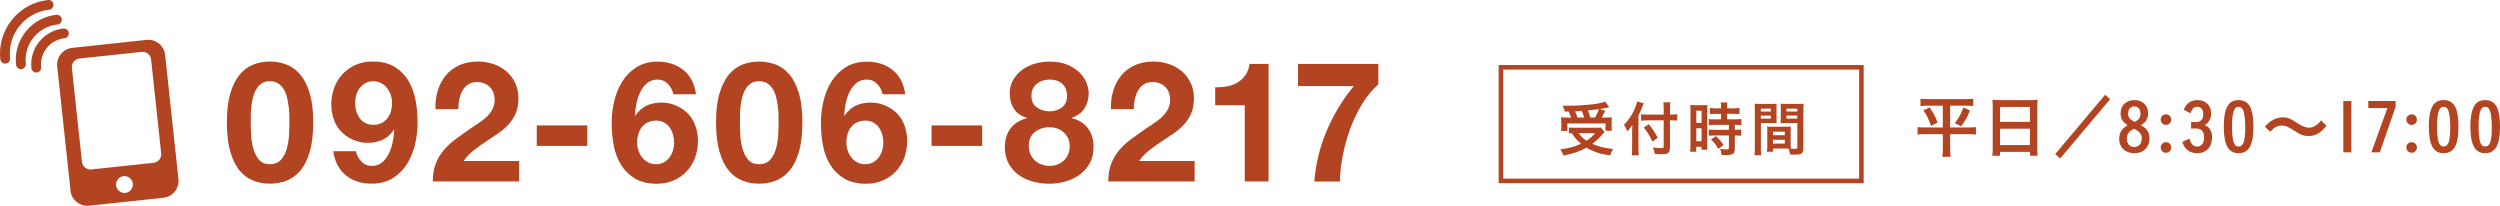 <?xml version="1.0" encoding="UTF-8"?><svg id="_レイヤー_2" xmlns="http://www.w3.org/2000/svg" viewBox="0 0 745.7 61.38"><defs><style>.cls-1{fill:#b34422;stroke-width:0px;}.cls-2{fill:none;stroke:#b34422;stroke-miterlimit:10;stroke-width:1.36px;}</style></defs><g id="_南"><path class="cls-1" d="m68.7,27.86c.68-2.32,1.61-4.18,2.78-5.59,1.17-1.4,2.53-2.41,4.08-3.01,1.55-.6,3.2-.9,4.93-.9s3.43.3,4.99.9c1.55.6,2.92,1.6,4.11,3.01,1.19,1.4,2.12,3.26,2.81,5.59.68,2.32,1.03,5.19,1.03,8.59s-.34,6.44-1.03,8.79c-.69,2.35-1.62,4.23-2.81,5.64-1.19,1.4-2.56,2.41-4.11,3.01-1.55.6-3.22.9-4.99.9s-3.38-.3-4.93-.9c-1.55-.6-2.91-1.6-4.08-3.01-1.17-1.4-2.1-3.28-2.78-5.64-.69-2.35-1.03-5.29-1.03-8.79s.34-6.27,1.03-8.59Zm6.19,12.22c.07,1.42.28,2.79.63,4.11.35,1.32.91,2.45,1.68,3.38.77.94,1.87,1.4,3.31,1.4s2.6-.47,3.38-1.4c.78-.93,1.35-2.06,1.7-3.38s.56-2.69.63-4.11c.07-1.42.1-2.63.1-3.63,0-.6,0-1.33-.03-2.18-.02-.85-.08-1.73-.2-2.63-.12-.9-.28-1.79-.5-2.68-.22-.88-.54-1.68-.98-2.38-.43-.7-.99-1.27-1.65-1.7-.67-.43-1.49-.65-2.46-.65s-1.78.22-2.43.65c-.65.43-1.19,1-1.6,1.7-.42.7-.74,1.5-.98,2.38-.23.88-.4,1.78-.5,2.68-.1.9-.16,1.78-.18,2.63-.02.85-.02,1.58-.02,2.18,0,1,.03,2.21.1,3.63Z"/><path class="cls-1" d="m107.78,48.18c.83.87,1.87,1.3,3.11,1.3,1.3,0,2.37-.38,3.21-1.13.83-.75,1.5-1.67,2-2.76.5-1.08.86-2.25,1.08-3.48.22-1.23.36-2.34.43-3.31l-.1-.1c-.97,1.4-2.1,2.4-3.41,3.01s-2.81.9-4.51.9c-1.5,0-2.97-.33-4.41-.98s-2.66-1.53-3.66-2.63c-.94-1.07-1.62-2.29-2.05-3.66-.43-1.37-.65-2.76-.65-4.16,0-1.8.29-3.48.88-5.04.58-1.55,1.42-2.91,2.5-4.06s2.38-2.06,3.88-2.73c1.5-.67,3.17-1,5.01-1,2.67,0,4.87.53,6.59,1.58,1.72,1.05,3.1,2.44,4.13,4.16,1.04,1.72,1.75,3.67,2.15,5.84.4,2.17.6,4.36.6,6.56s-.25,4.34-.75,6.51c-.5,2.17-1.3,4.13-2.4,5.89-1.1,1.75-2.52,3.17-4.26,4.26-1.74,1.08-3.86,1.63-6.36,1.63-1.5,0-2.91-.21-4.21-.63-1.3-.42-2.45-1.04-3.46-1.88s-1.82-1.85-2.46-3.06c-.63-1.2-1.05-2.57-1.25-4.11h6.76c.23,1.17.77,2.19,1.6,3.06Zm6.01-11.45c.7-.35,1.29-.83,1.75-1.43.47-.6.82-1.29,1.05-2.08.23-.78.35-1.61.35-2.48,0-.8-.12-1.59-.38-2.38-.25-.78-.62-1.49-1.1-2.1-.48-.62-1.08-1.11-1.78-1.48-.7-.37-1.5-.55-2.4-.55-.83,0-1.59.18-2.25.55-.67.37-1.24.85-1.7,1.45-.47.6-.82,1.29-1.05,2.05-.23.77-.35,1.55-.35,2.35s.11,1.65.33,2.43c.22.79.54,1.49.98,2.1.43.62.99,1.12,1.68,1.5.68.38,1.48.58,2.38.58.97,0,1.8-.17,2.5-.53Z"/><path class="cls-1" d="m130.6,26.96c.53-1.72,1.34-3.22,2.4-4.51,1.07-1.29,2.41-2.29,4.03-3.01,1.62-.72,3.48-1.08,5.59-1.08,1.6,0,3.13.25,4.58.75,1.45.5,2.73,1.22,3.83,2.15,1.1.94,1.98,2.09,2.63,3.46s.98,2.91.98,4.61-.28,3.29-.85,4.56c-.57,1.27-1.32,2.4-2.25,3.38s-2,1.88-3.18,2.68c-1.19.8-2.38,1.6-3.58,2.38-1.2.79-2.37,1.63-3.51,2.53-1.14.9-2.14,1.95-3.01,3.16h16.58v6.11h-25.75c0-2.04.29-3.81.88-5.31.58-1.5,1.38-2.85,2.38-4.03,1-1.18,2.18-2.28,3.53-3.28,1.35-1,2.78-2.02,4.28-3.06.77-.53,1.59-1.08,2.46-1.63.87-.55,1.66-1.16,2.38-1.83.72-.67,1.32-1.42,1.8-2.25.48-.83.73-1.79.73-2.86,0-1.7-.49-3.03-1.48-3.98-.99-.95-2.25-1.43-3.78-1.43-1.04,0-1.91.24-2.63.73-.72.48-1.29,1.12-1.73,1.9-.43.79-.74,1.65-.93,2.61-.18.95-.28,1.9-.28,2.83h-6.81c-.07-2,.17-3.87.7-5.59Z"/><path class="cls-1" d="m175.18,37.41v6.11h-15.08v-6.11h15.08Z"/><path class="cls-1" d="m199.22,25.03c-.83-.87-1.87-1.3-3.11-1.3s-2.33.38-3.18,1.13c-.85.75-1.53,1.67-2.03,2.75-.5,1.09-.87,2.25-1.1,3.48-.23,1.24-.37,2.34-.4,3.31l.1.1c.97-1.4,2.1-2.41,3.41-3.01,1.3-.6,2.81-.9,4.51-.9,1.5,0,2.97.33,4.41.98,1.44.65,2.66,1.53,3.66,2.63.93,1.07,1.62,2.29,2.05,3.66.43,1.37.65,2.75.65,4.16,0,1.8-.29,3.48-.88,5.04-.58,1.55-1.42,2.91-2.5,4.06-1.09,1.15-2.38,2.05-3.88,2.71-1.5.65-3.17.98-5.01.98-2.64,0-4.83-.53-6.56-1.58-1.74-1.05-3.12-2.43-4.16-4.13-1.04-1.7-1.75-3.63-2.15-5.79s-.6-4.35-.6-6.59.25-4.34.75-6.51,1.3-4.13,2.4-5.89c1.1-1.75,2.52-3.18,4.26-4.28,1.74-1.1,3.86-1.65,6.36-1.65,1.5,0,2.91.22,4.21.65,1.3.43,2.45,1.06,3.46,1.88s1.82,1.83,2.46,3.03c.63,1.2,1.05,2.59,1.25,4.16h-6.76c-.23-1.17-.77-2.19-1.6-3.06Zm-5.99,11.45c-.72.35-1.31.83-1.78,1.43s-.82,1.29-1.05,2.08c-.23.79-.35,1.61-.35,2.48,0,.8.12,1.59.38,2.38.25.79.62,1.49,1.1,2.1.48.62,1.08,1.11,1.78,1.48.7.37,1.5.55,2.4.55s1.63-.18,2.28-.55c.65-.37,1.21-.85,1.68-1.45.47-.6.82-1.29,1.05-2.05.23-.77.35-1.55.35-2.35s-.11-1.64-.33-2.43c-.22-.78-.54-1.49-.98-2.1-.43-.62-.99-1.12-1.68-1.5-.69-.38-1.48-.58-2.38-.58s-1.76.18-2.48.53Z"/><path class="cls-1" d="m214.61,27.86c.68-2.32,1.61-4.18,2.78-5.59,1.17-1.4,2.53-2.41,4.08-3.01,1.55-.6,3.2-.9,4.93-.9s3.43.3,4.99.9c1.55.6,2.92,1.6,4.11,3.01,1.19,1.4,2.12,3.26,2.81,5.59.68,2.32,1.03,5.19,1.03,8.59s-.34,6.44-1.03,8.79c-.69,2.35-1.62,4.23-2.81,5.64-1.19,1.4-2.56,2.41-4.11,3.01-1.55.6-3.22.9-4.99.9s-3.38-.3-4.93-.9c-1.55-.6-2.91-1.6-4.08-3.01-1.17-1.4-2.1-3.28-2.78-5.64-.69-2.35-1.03-5.29-1.03-8.79s.34-6.27,1.03-8.59Zm6.19,12.22c.07,1.42.28,2.79.63,4.11.35,1.32.91,2.45,1.68,3.38.77.94,1.87,1.4,3.31,1.4s2.6-.47,3.38-1.4c.78-.93,1.35-2.06,1.7-3.38s.56-2.69.63-4.11c.07-1.42.1-2.63.1-3.63,0-.6,0-1.33-.03-2.18-.02-.85-.08-1.73-.2-2.63-.12-.9-.28-1.79-.5-2.68-.22-.88-.54-1.68-.98-2.38-.43-.7-.99-1.27-1.65-1.7-.67-.43-1.49-.65-2.46-.65s-1.78.22-2.43.65c-.65.43-1.19,1-1.6,1.7-.42.7-.74,1.5-.98,2.38-.23.88-.4,1.78-.5,2.68-.1.9-.16,1.78-.18,2.63-.02.85-.02,1.58-.02,2.18,0,1,.03,2.21.1,3.63Z"/><path class="cls-1" d="m261.63,25.03c-.83-.87-1.87-1.3-3.11-1.3s-2.33.38-3.18,1.13c-.85.75-1.53,1.67-2.03,2.75-.5,1.09-.87,2.25-1.1,3.48-.23,1.24-.37,2.34-.4,3.31l.1.1c.97-1.4,2.1-2.41,3.41-3.01,1.3-.6,2.81-.9,4.51-.9,1.5,0,2.97.33,4.41.98,1.44.65,2.66,1.53,3.66,2.63.93,1.07,1.62,2.29,2.05,3.66.43,1.37.65,2.75.65,4.16,0,1.8-.29,3.48-.88,5.04-.58,1.55-1.42,2.91-2.5,4.06-1.09,1.15-2.38,2.05-3.88,2.71-1.5.65-3.17.98-5.01.98-2.64,0-4.83-.53-6.56-1.58-1.74-1.05-3.12-2.43-4.16-4.13-1.04-1.7-1.75-3.63-2.15-5.79s-.6-4.35-.6-6.59.25-4.34.75-6.51,1.3-4.13,2.4-5.89c1.1-1.75,2.52-3.18,4.26-4.28,1.74-1.1,3.86-1.65,6.36-1.65,1.5,0,2.91.22,4.21.65,1.3.43,2.45,1.06,3.46,1.88s1.82,1.83,2.46,3.03c.63,1.2,1.05,2.59,1.25,4.16h-6.76c-.23-1.17-.77-2.19-1.6-3.06Zm-5.99,11.45c-.72.35-1.31.83-1.78,1.43s-.82,1.29-1.05,2.08c-.23.79-.35,1.61-.35,2.48,0,.8.12,1.59.38,2.38.25.79.62,1.49,1.1,2.1.48.62,1.08,1.11,1.78,1.48.7.37,1.5.55,2.4.55s1.63-.18,2.28-.55c.65-.37,1.21-.85,1.68-1.45.47-.6.82-1.29,1.05-2.05.23-.77.35-1.55.35-2.35s-.11-1.64-.33-2.43c-.22-.78-.54-1.49-.98-2.1-.43-.62-.99-1.12-1.68-1.5-.69-.38-1.48-.58-2.38-.58s-1.76.18-2.48.53Z"/><path class="cls-1" d="m292.95,37.41v6.11h-15.08v-6.11h15.08Z"/><path class="cls-1" d="m302.25,23.78c.7-1.2,1.61-2.2,2.73-3.01,1.12-.8,2.38-1.4,3.78-1.8,1.4-.4,2.82-.6,4.26-.6,2.17,0,4.01.33,5.51,1,1.5.67,2.71,1.48,3.63,2.43.92.95,1.58,1.97,1.98,3.06.4,1.09.6,2.06.6,2.93,0,1.74-.43,3.26-1.28,4.56-.85,1.3-2.13,2.24-3.83,2.8v.1c2.1.47,3.72,1.46,4.86,2.98,1.14,1.52,1.7,3.38,1.7,5.59,0,1.87-.38,3.49-1.13,4.86-.75,1.37-1.75,2.5-2.98,3.41-1.24.9-2.64,1.58-4.21,2.03-1.57.45-3.17.68-4.81.68s-3.35-.21-4.93-.63c-1.59-.42-3.01-1.08-4.26-1.98-1.25-.9-2.25-2.04-3.01-3.41s-1.13-3.01-1.13-4.91c0-2.24.58-4.11,1.73-5.61s2.78-2.5,4.88-3.01v-.1c-1.7-.47-2.99-1.35-3.86-2.66-.87-1.3-1.3-2.82-1.3-4.56,0-1.57.35-2.96,1.05-4.16Zm5.11,22.19c.33.73.78,1.36,1.33,1.88.55.52,1.21.92,1.98,1.2.77.28,1.57.43,2.4.43s1.66-.14,2.38-.43c.72-.28,1.35-.68,1.9-1.2s.98-1.14,1.28-1.88c.3-.73.45-1.54.45-2.41s-.16-1.59-.48-2.28c-.32-.68-.75-1.28-1.3-1.78-.55-.5-1.19-.88-1.9-1.15-.72-.27-1.5-.4-2.33-.4-1.74,0-3.21.48-4.41,1.43-1.2.95-1.8,2.33-1.8,4.13,0,.9.17,1.72.5,2.46Zm1.9-13.95c1.07.79,2.32,1.18,3.76,1.18s2.76-.39,3.76-1.18c1-.78,1.5-1.93,1.5-3.43,0-.47-.07-.98-.2-1.53-.13-.55-.39-1.08-.78-1.58-.38-.5-.92-.92-1.6-1.25-.69-.33-1.58-.5-2.68-.5-.7,0-1.38.11-2.03.33-.65.22-1.23.53-1.73.93-.5.4-.89.9-1.18,1.5-.28.6-.43,1.3-.43,2.1,0,1.5.53,2.65,1.6,3.43Z"/><path class="cls-1" d="m332.09,26.96c.53-1.72,1.34-3.22,2.4-4.51,1.07-1.29,2.41-2.29,4.03-3.01,1.62-.72,3.48-1.08,5.59-1.08,1.6,0,3.13.25,4.58.75,1.45.5,2.73,1.22,3.83,2.15,1.1.94,1.98,2.09,2.63,3.46s.98,2.91.98,4.61-.28,3.29-.85,4.56c-.57,1.27-1.32,2.4-2.25,3.38s-2,1.88-3.18,2.68c-1.19.8-2.38,1.6-3.58,2.38-1.2.79-2.37,1.63-3.51,2.53-1.14.9-2.14,1.95-3.01,3.16h16.58v6.11h-25.75c0-2.04.29-3.81.88-5.31.58-1.5,1.38-2.85,2.38-4.03,1-1.18,2.18-2.28,3.53-3.28,1.35-1,2.78-2.02,4.28-3.06.77-.53,1.59-1.08,2.46-1.63.87-.55,1.66-1.16,2.38-1.83.72-.67,1.32-1.42,1.8-2.25.48-.83.73-1.79.73-2.86,0-1.7-.49-3.03-1.48-3.98-.99-.95-2.25-1.43-3.78-1.43-1.04,0-1.91.24-2.63.73-.72.48-1.29,1.12-1.73,1.9-.43.79-.74,1.65-.93,2.61-.18.95-.28,1.9-.28,2.83h-6.81c-.07-2,.17-3.87.7-5.59Z"/><path class="cls-1" d="m371.28,54.14v-22.75h-8.82v-5.36c1.24.03,2.43-.06,3.58-.28,1.15-.22,2.19-.6,3.11-1.15.92-.55,1.69-1.28,2.33-2.18.63-.9,1.05-2.02,1.25-3.36h5.66v35.07h-7.11Z"/><path class="cls-1" d="m406.25,31.09c-1.42,2.34-2.6,4.83-3.56,7.46-.95,2.64-1.69,5.31-2.2,8.02-.52,2.71-.79,5.23-.83,7.57h-7.62c.4-5.24,1.63-10.29,3.68-15.13,2.05-4.84,4.75-9.29,8.09-13.33h-16.63v-6.61h23.95v6.11c-1.84,1.6-3.46,3.57-4.88,5.91Z"/><path class="cls-1" d="m478.62,39.35q-.29.29-1.51,1.67c-.58.61-1.19,1.15-2.16,1.89,1.85.83,3.26,1.17,6.21,1.53-.38.59-.65,1.19-.88,1.91-2.23-.32-3.31-.59-4.68-1.13-.88-.34-1.58-.68-2.4-1.17-1.89,1.06-4.07,1.82-6.82,2.34-.31-.76-.52-1.17-.96-1.84,2.38-.29,4.43-.85,6.18-1.67-1.13-.94-1.66-1.51-2.77-3.15-.52.04-.56.04-.86.07v-1.78c.47.05,1.08.09,1.76.09h6.28c.7,0,1.15-.02,1.49-.07l1.12,1.31Zm-11.88-6.07c-.18-.67-.32-1.08-.63-1.75.59.02,1.06.02,1.37.02,2.49,0,5.65-.2,7.83-.47,1.41-.18,2.61-.45,3.49-.77l1.19,1.67c-.27.05-.29.05-.74.16-.67.14-1.26.27-2.11.4l1.69.52q-.81,1.57-1.06,2h1.13c.99,0,1.39-.02,1.87-.07-.04.47-.05.83-.05,1.46v1.26c0,.49.04.92.09,1.28h-1.93v-2.16h-11.36v2.23h-1.91c.05-.4.09-.85.09-1.31v-1.3c0-.49-.02-.81-.07-1.46.52.05.97.07,1.91.07h1.1c-.18-.54-.49-1.3-.76-1.8l-1.15.02Zm5.78,1.78c-.22-.77-.43-1.39-.7-1.98-.11,0-.77.05-2.02.11.25.56.52,1.22.74,1.87h1.98Zm-1.64,4.65c.72,1.01,1.35,1.6,2.34,2.27,1.06-.67,1.82-1.33,2.59-2.27h-4.93Zm4.9-4.65c.43-.74.83-1.6,1.15-2.48-.32.04-1.42.16-3.28.34.34.9.43,1.15.68,2.14h1.44Z"/><path class="cls-1" d="m488.72,44.24c0,.79.04,1.42.09,2.09h-2.09c.07-.63.11-1.19.11-2.07v-5.11c0-.83.02-1.28.05-1.93-.61.97-.88,1.33-1.5,1.98-.27-.77-.54-1.31-.97-1.98,1.35-1.35,2.36-2.86,3.21-4.79.41-.97.59-1.55.7-2.16l2,.54c-.13.23-.25.54-.43,1.01-.2.58-.68,1.64-1.17,2.63v9.79Zm7.53-11.58c0-.83-.04-1.55-.11-2.14h2.09c-.07.65-.11,1.26-.11,2.14v1.51h.5c.76,0,1.22-.04,1.67-.11v1.91c-.43-.04-1.01-.07-1.62-.07h-.56v8.07c0,.9-.18,1.44-.59,1.71-.38.25-.85.32-2.12.32-.61,0-1.1-.02-1.84-.07-.09-.76-.22-1.21-.54-1.96.97.14,1.51.2,2.12.2.96,0,1.1-.05,1.1-.47v-7.8h-4.7c-.68,0-1.48.04-2.03.11v-1.94c.52.07,1.15.11,1.96.11h4.77v-1.51Zm-4.45,4.41c1.19,1.46,1.85,2.47,2.67,4.03l-1.62,1.13c-.83-1.84-1.42-2.83-2.56-4.2l1.51-.97Z"/><path class="cls-1" d="m504.24,33.08c0-.77-.02-1.22-.07-1.75.38.04.72.05,1.51.05h2.11c.77,0,1.12-.02,1.49-.05-.04.41-.04.72-.04,1.71v9.88c0,.9,0,1.35.04,1.75h-1.76v-.88h-1.57v1.46h-1.82c.07-.54.11-1.13.11-2.05v-10.12Zm1.73,3.57h1.57v-3.62h-1.57v3.62Zm0,5.47h1.57v-3.87h-1.57v3.87Zm5.92-8.17c-.61,0-1.42.04-1.84.07v-1.82c.47.07,1.04.11,1.78.11h1.53v-.45c0-.49-.04-.88-.11-1.3h2c-.07.38-.09.76-.09,1.28v.47h1.89c.74,0,1.31-.04,1.8-.11v1.82c-.49-.05-1.03-.07-1.76-.07h-1.93v1.64h2.41c.79,0,1.44-.04,1.87-.09v1.82c-.49-.07-.92-.09-1.69-.09h-.29v1.48h.23c.81,0,1.3-.02,1.67-.09v1.87c-.49-.07-.92-.09-1.67-.09h-.23v3.91c0,1.01-.18,1.42-.7,1.66-.43.2-1.04.29-1.93.29q-.14,0-1.35-.02c-.04-.76-.14-1.28-.41-1.82.43.07,1.33.13,1.95.13.54,0,.67-.07.67-.47v-3.67h-4.16c-.65,0-1.28.04-1.84.09v-1.87c.41.07.95.09,1.87.09h4.12v-1.48h-4.12c-.72,0-1.39.04-1.87.09v-1.82c.41.05,1.08.09,1.89.09h1.78v-1.64h-1.48Zm.68,10.46c-.68-1.15-1.37-2-2.21-2.83l1.48-.97c.83.74,1.55,1.57,2.27,2.63l-1.53,1.17Z"/><path class="cls-1" d="m525.23,44.19c0,1.03.02,1.66.11,2.12h-2.02c.07-.5.11-1.06.11-2.14v-11.31c0-.88-.02-1.39-.07-1.93.5.05.92.07,1.76.07h3.04c.9,0,1.33-.02,1.78-.07-.05.52-.05.9-.05,1.6v2.65c0,.81,0,1.15.04,1.55-.43-.02-.97-.04-1.58-.04h-3.11v7.49Zm0-10.93h2.97v-.85h-2.97v.85Zm0,2.11h2.97v-.88h-2.97v.88Zm8.88,7.45c0,.65.02,1.08.05,1.49.54.07,1.01.11,1.3.11.49,0,.65-.13.65-.47v-7.26h-3.4c-.59,0-1.06.02-1.58.04.04-.58.05-.76.05-1.55v-2.65c0-.61-.02-1.1-.05-1.6.49.05.88.07,1.76.07h3.31c.86,0,1.28-.02,1.78-.07-.05.63-.07,1.08-.07,1.91v11.34c0,1.04-.22,1.48-.85,1.75-.34.14-.88.2-1.94.2-.22,0-.29,0-1.19-.05-.11-.77-.18-1.06-.45-1.76-.45-.02-.77-.02-.97-.02h-3.65v.95h-1.84c.07-.41.13-1.1.13-1.71v-4.23c0-.61-.02-1.06-.05-1.55.49.04.88.05,1.6.05h3.85c.74,0,1.1-.02,1.62-.05-.04.4-.05.88-.05,1.55v3.51Zm-5.26-2.5h3.53v-1.04h-3.53v1.04Zm0,2.52h3.53v-1.13h-3.53v1.13Zm4.03-9.58h3.22v-.85h-3.22v.85Zm0,2.11h3.22v-.88h-3.22v.88Z"/><path class="cls-1" d="m575.2,31.52c-1.02,0-1.62.02-2.36.12v-2.2c.7.1,1.3.12,2.4.12h10.94c1.1,0,1.72-.02,2.4-.12v2.2c-.78-.1-1.34-.12-2.34-.12h-4.56v6.5h5.42c1.06,0,1.64-.04,2.28-.12v2.24c-.66-.1-1.42-.14-2.4-.14h-5.3v4.3c0,.76.04,1.64.14,2.48h-2.46c.1-.82.14-1.62.14-2.48v-4.3h-5.1c-.92,0-1.68.04-2.44.14v-2.24c.66.1,1.22.12,2.38.12h5.16v-6.5h-4.3Zm.38.52c1.1,1.62,1.7,2.76,2.38,4.52l-1.96.98c-.68-1.92-1.24-3.08-2.28-4.62l1.86-.88Zm12.04.92c-.82,1.94-1.44,3.06-2.64,4.72l-1.9-.96c1.24-1.58,1.86-2.7,2.56-4.66l1.98.9Z"/><path class="cls-1" d="m594.39,31.82c0-.74-.04-1.42-.1-2.06.58.08,1.22.1,2.14.1h9.3c.92,0,1.5-.02,2.06-.1-.08.72-.1,1.3-.1,1.98v12.38c0,.98.02,1.62.1,2.34h-2.3v-1.16h-8.92v1.16h-2.3c.08-.7.12-1.42.12-2.34v-12.3Zm2.18,4.54h8.92v-4.46h-8.92v4.46Zm0,6.92h8.92v-4.9h-8.92v4.9Z"/><path class="cls-1" d="m629.41,29.58l-14.9,17.7-1.48-1.32,14.88-17.68,1.5,1.3Z"/><path class="cls-1" d="m641.15,41.3c0,2.64-1.8,4.4-4.5,4.4s-4.54-1.68-4.54-4.26c0-.94.2-1.74.6-2.36.42-.68.88-1.08,1.92-1.76-.7-.44-1-.68-1.3-1.06-.54-.64-.8-1.44-.8-2.44,0-2.36,1.64-3.96,4.12-3.96,1.56,0,2.86.68,3.56,1.86.36.58.52,1.28.52,2.18s-.3,1.76-.82,2.4c-.32.38-.62.62-1.34,1.06,1.8.9,2.58,2.1,2.58,3.94Zm-6.1-1.84c-.44.5-.64,1.08-.64,1.84,0,1.58.82,2.54,2.18,2.54s2.26-1,2.26-2.54c0-.74-.18-1.24-.64-1.74-.28-.32-.54-.54-.94-.76-.16-.1-.72-.4-.72-.4-.82.42-1.18.68-1.5,1.06Zm2.98-4.1c.3-.42.44-.9.44-1.52,0-1.28-.72-2.1-1.84-2.1s-1.86.82-1.86,2.16c0,.72.24,1.3.74,1.7.36.3,1.16.78,1.24.74.74-.38.98-.56,1.28-.98Z"/><path class="cls-1" d="m647.65,35.68c0,.88-.7,1.58-1.58,1.58s-1.58-.7-1.58-1.58.7-1.58,1.58-1.58,1.58.7,1.58,1.58Zm0,8.3c0,.88-.7,1.58-1.58,1.58s-1.58-.7-1.58-1.58.7-1.58,1.58-1.58,1.58.7,1.58,1.58Z"/><path class="cls-1" d="m653.56,36.38c.34.02,1.26.04,1.44.04,1.42,0,2.18-.82,2.18-2.34,0-1.4-.66-2.24-1.8-2.24-.62,0-1.1.24-1.46.76-.18.26-.3.54-.54,1.18l-2.04-1.04c.84-1.98,2.14-2.88,4.12-2.88,2.48,0,4.08,1.58,4.08,4.04,0,1.08-.32,1.96-.96,2.66-.28.3-.5.46-1.02.74.62.26.88.42,1.2.72.72.7,1.06,1.66,1.06,2.96,0,2.88-1.72,4.72-4.44,4.72-1.3,0-2.42-.42-3.22-1.22-.54-.54-.88-1.12-1.24-2.14l2.14-1c.26.82.44,1.22.7,1.58.4.52.96.8,1.62.8,1.28,0,2.06-1.04,2.06-2.76s-.8-2.64-2.5-2.64c-.18,0-.4,0-.7.02q-.18,0-.68.02v-1.98Z"/><path class="cls-1" d="m671.31,43.38c-.66,1.52-1.9,2.32-3.58,2.32-3.06,0-4.42-2.48-4.42-8.06,0-2.3.28-4.18.82-5.4.72-1.64,1.82-2.38,3.58-2.38,1.88,0,3.06.84,3.76,2.7.44,1.2.68,2.94.68,5.14,0,2.64-.26,4.4-.84,5.68Zm-2.04-1.06c.3-1.02.44-2.38.44-4.32,0-2.26-.24-4.26-.62-5.14-.3-.68-.74-1-1.36-1-.68,0-1.08.32-1.4,1.1-.36.84-.56,2.54-.56,4.54,0,4.54.52,6.2,1.94,6.2.76,0,1.28-.46,1.56-1.38Z"/><path class="cls-1" d="m675.57,37.82c.74-.9,1.1-1.22,1.98-1.78,1.22-.76,2.12-1.04,3.28-1.04.92,0,1.72.18,2.58.6q.52.26,1.82,1.1c1.52.98,2.58,1.4,3.54,1.4.42,0,1-.16,1.48-.38.86-.44,1.38-.88,2.08-1.82l1.6,1.6c-.82,1.04-1.24,1.46-1.9,1.94-1.02.76-2.16,1.14-3.46,1.14-.6,0-1.22-.1-1.76-.28-.78-.26-1.18-.46-2.74-1.48-1.76-1.12-2.38-1.36-3.44-1.36-1.3,0-2.22.48-3.48,1.84l-1.58-1.48Z"/><path class="cls-1" d="m701.36,30.12v15.32h-2.4v-15.32h2.4Z"/><path class="cls-1" d="m714.57,30.12v1.74l-4.72,13.58h-2.52l4.78-13.2h-5.7v-2.12h8.16Z"/><path class="cls-1" d="m720.92,35.68c0,.88-.7,1.58-1.58,1.58s-1.58-.7-1.58-1.58.7-1.58,1.58-1.58,1.58.7,1.58,1.58Zm0,8.3c0,.88-.7,1.58-1.58,1.58s-1.58-.7-1.58-1.58.7-1.58,1.58-1.58,1.58.7,1.58,1.58Z"/><path class="cls-1" d="m732.47,43.38c-.66,1.52-1.9,2.32-3.58,2.32-3.06,0-4.42-2.48-4.42-8.06,0-2.3.28-4.18.82-5.4.72-1.64,1.82-2.38,3.58-2.38,1.88,0,3.06.84,3.76,2.7.44,1.2.68,2.94.68,5.14,0,2.64-.26,4.4-.84,5.68Zm-2.04-1.06c.3-1.02.44-2.38.44-4.32,0-2.26-.24-4.26-.62-5.14-.3-.68-.74-1-1.36-1-.68,0-1.08.32-1.4,1.1-.36.84-.56,2.54-.56,4.54,0,4.54.52,6.2,1.94,6.2.76,0,1.28-.46,1.56-1.38Z"/><path class="cls-1" d="m744.86,43.38c-.66,1.52-1.9,2.32-3.58,2.32-3.06,0-4.42-2.48-4.42-8.06,0-2.3.28-4.18.82-5.4.72-1.64,1.82-2.38,3.58-2.38,1.88,0,3.06.84,3.76,2.7.44,1.2.68,2.94.68,5.14,0,2.64-.26,4.4-.84,5.68Zm-2.04-1.06c.3-1.02.44-2.38.44-4.32,0-2.26-.24-4.26-.62-5.14-.3-.68-.74-1-1.36-1-.68,0-1.08.32-1.4,1.1-.36.84-.56,2.54-.56,4.54,0,4.54.52,6.2,1.94,6.2.76,0,1.28-.46,1.56-1.38Z"/><rect class="cls-2" x="447.7" y="20.08" width="107.52" height="33.88"/><path class="cls-1" d="m53.23,53.45l-3.98-37.09c-.29-2.75-2.78-4.75-5.53-4.46l-22.2,2.38c-2.75.29-4.75,2.78-4.46,5.53l3.98,37.09c.29,2.75,2.78,4.75,5.53,4.46l22.2-2.38c2.75-.29,4.75-2.78,4.46-5.53Zm-15.84,4.08c-1.38.15-2.62-.85-2.76-2.23s.85-2.62,2.23-2.76c1.38-.15,2.62.85,2.76,2.23s-.85,2.62-2.23,2.76Zm8.44-8.98l-18.59,1.99c-1.39.15-2.64-.86-2.79-2.25l-3.01-28.04c-.15-1.39.86-2.64,2.25-2.79l18.59-1.99c1.39-.15,2.64.86,2.79,2.25l3.01,28.04c.15,1.39-.86,2.64-2.25,2.79Z"/><path class="cls-1" d="m14.64,2.91c.8-.09,1.38-.8,1.3-1.61S15.13-.08,14.33,0C5.54.95-.85,8.87.09,17.67c.09.8.81,1.38,1.61,1.3s1.38-.8,1.3-1.61C2.22,10.16,7.45,3.68,14.64,2.91Z"/><path class="cls-1" d="m17.12,7.32c.8-.09,1.38-.8,1.3-1.61s-.81-1.38-1.61-1.3c-7.43.8-12.82,7.49-12.02,14.91.09.8.81,1.38,1.61,1.3s1.38-.8,1.3-1.61c-.63-5.83,3.61-11.08,9.43-11.7Z"/><path class="cls-1" d="m20.52,9.81c-.09-.8-.81-1.38-1.61-1.3-5.89.63-10.17,5.94-9.54,11.83.09.8.81,1.38,1.61,1.3.8-.09,1.38-.8,1.3-1.61-.46-4.29,2.66-8.16,6.95-8.62.8-.09,1.38-.8,1.3-1.61Z"/></g></svg>